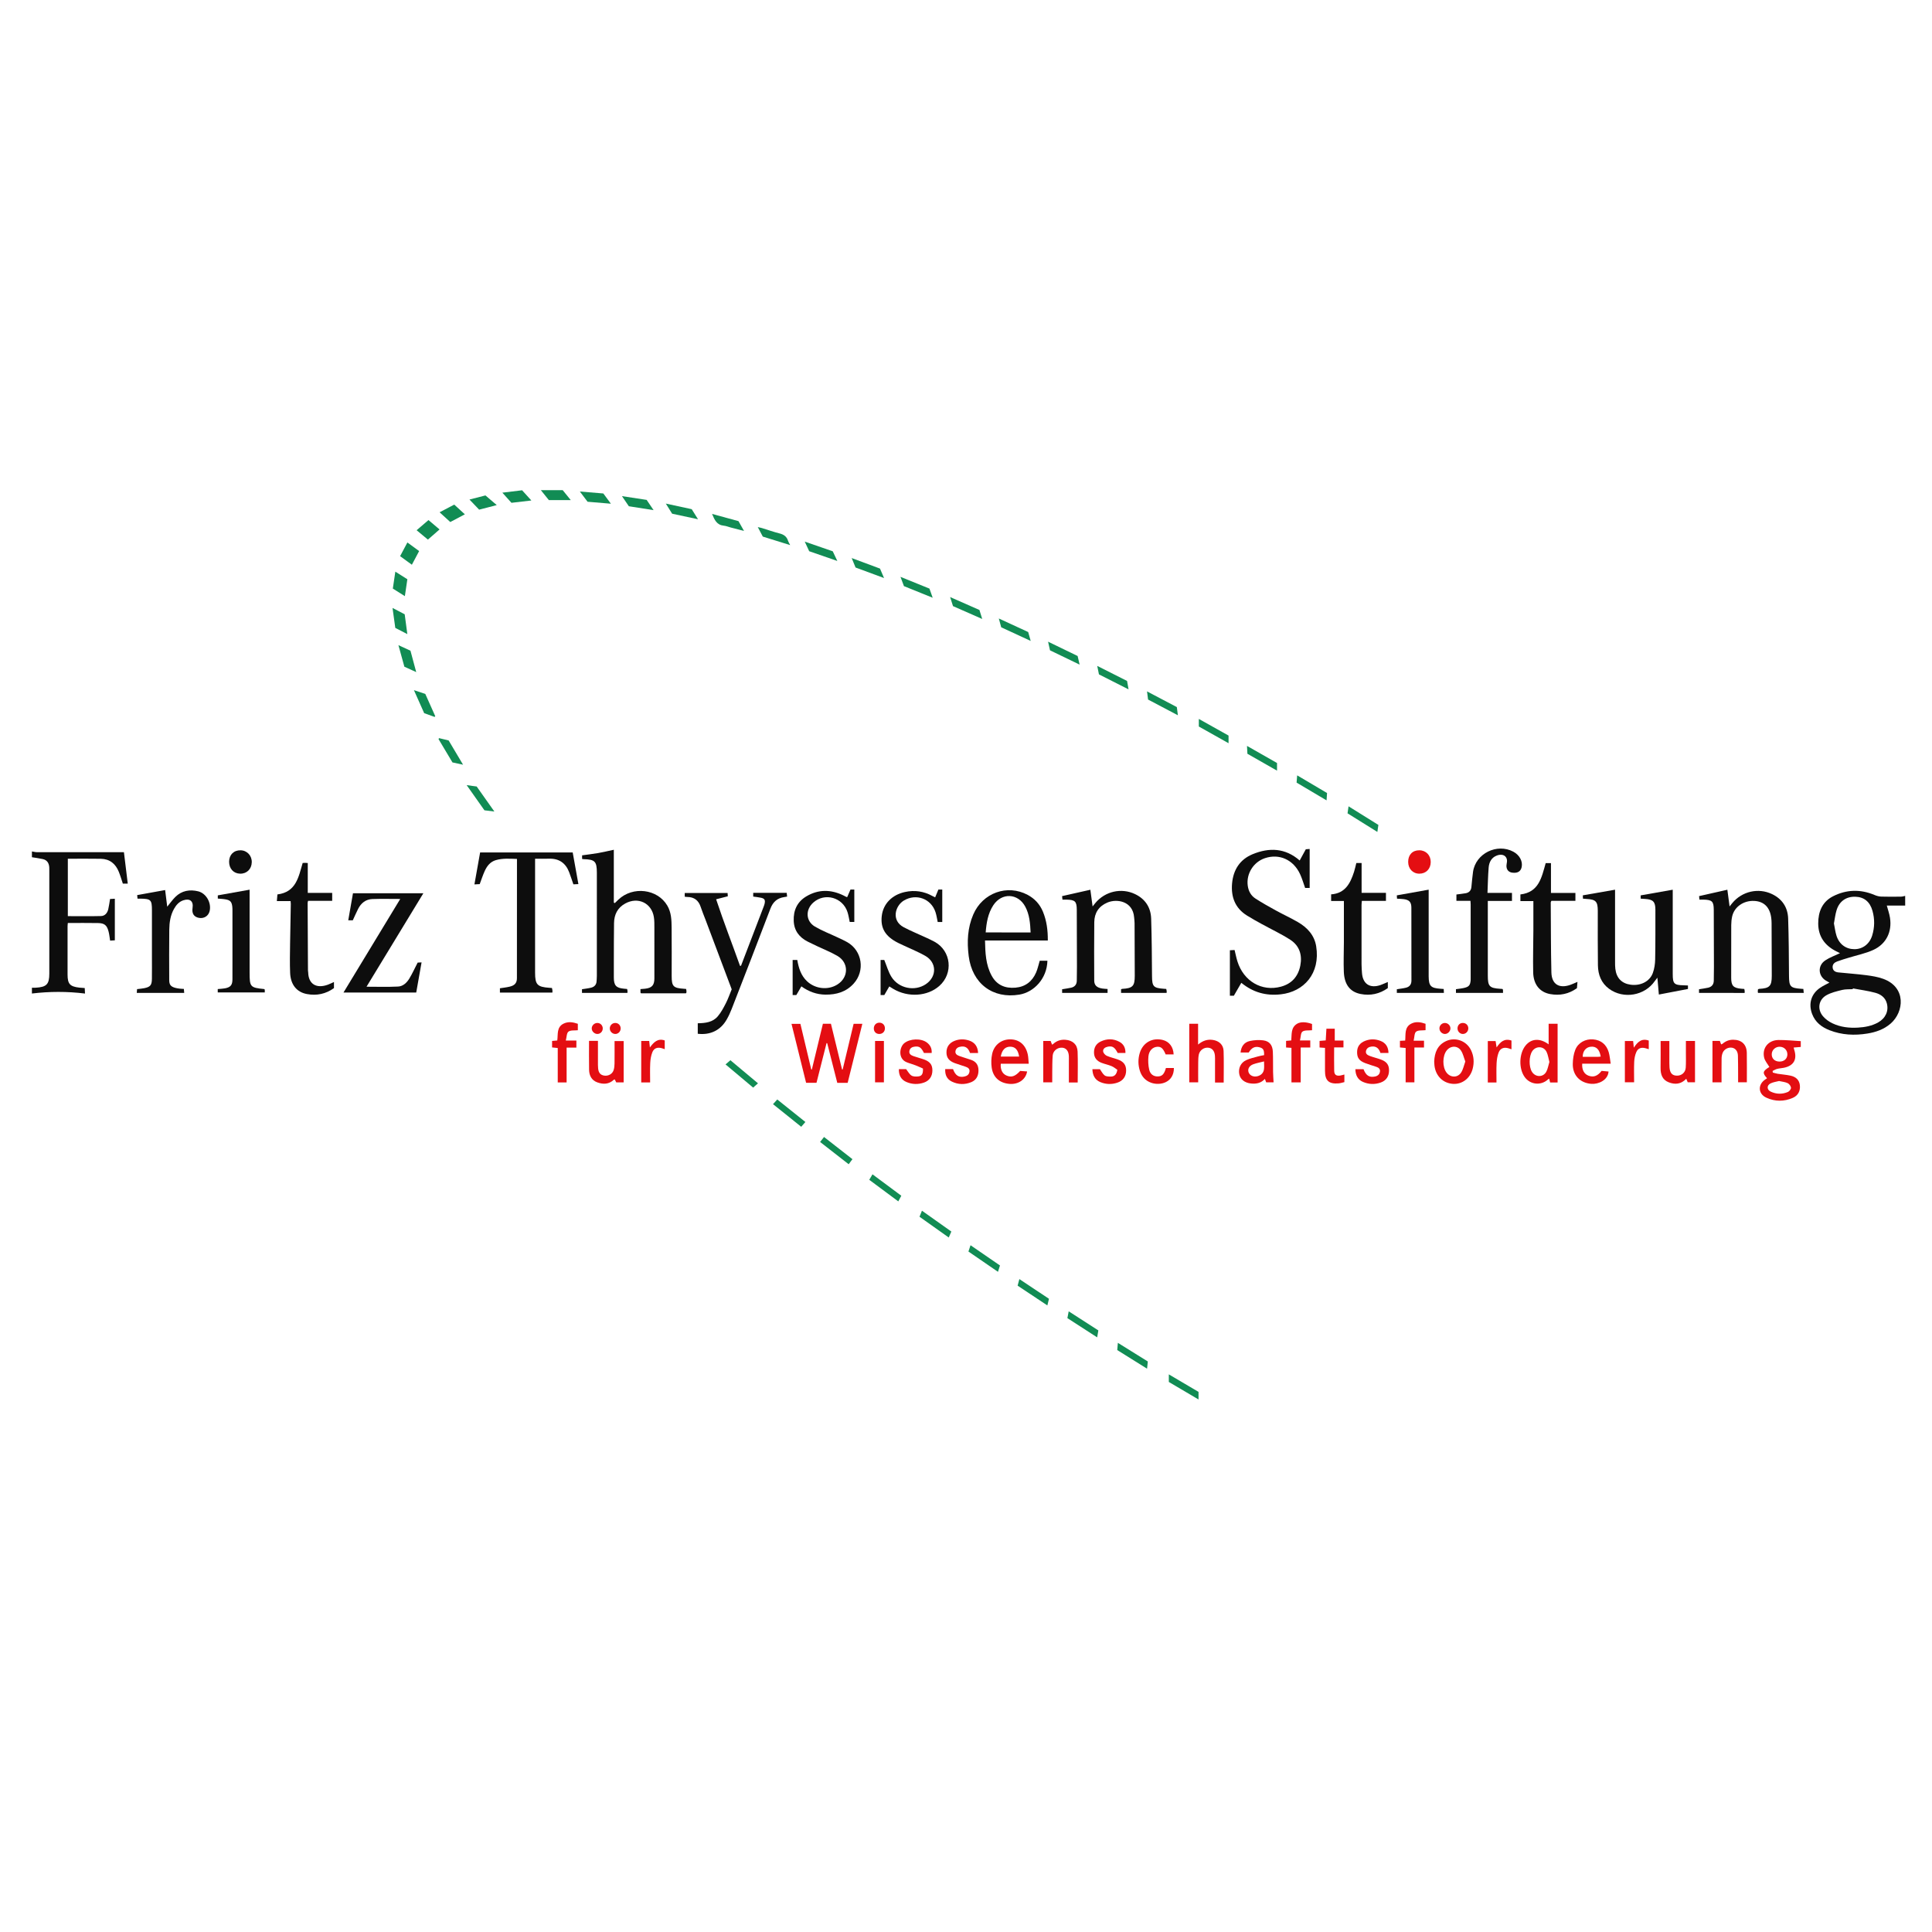 <!-- Generator: Adobe Illustrator 16.0.0, SVG Export Plug-In . SVG Version: 6.00 Build 0)  -->
<svg xmlns="http://www.w3.org/2000/svg" xmlns:xlink="http://www.w3.org/1999/xlink" version="1.1" id="Ebene_1" x="0px" y="0px" width="200px" height="200px" viewBox="0 0 200 200" enable-background="new 0 0 200 200" xml:space="preserve">
<g>
	<path fill-rule="evenodd" clip-rule="evenodd" fill="#0D0D0D" d="M197.224,93.743c-0.644,0-1.286,0-1.904,0   c0.109,0.405,0.264,0.828,0.331,1.265c0.225,1.451-0.388,2.714-1.728,3.328c-0.808,0.369-1.701,0.545-2.557,0.811   c-0.395,0.123-0.796,0.235-1.182,0.381c-0.277,0.104-0.502,0.293-0.47,0.631c0.033,0.342,0.29,0.472,0.59,0.504   c0.959,0.1,1.923,0.164,2.879,0.288c0.59,0.077,1.192,0.171,1.748,0.371c2.435,0.875,2.177,3.438,0.783,4.642   c-0.69,0.596-1.514,0.883-2.397,1.027c-1.339,0.218-2.657,0.155-3.93-0.344c-0.816-0.319-1.475-0.825-1.8-1.686   c-0.399-1.062-0.094-2.083,0.847-2.716c0.284-0.19,0.601-0.336,0.947-0.526c-0.136-0.079-0.243-0.135-0.349-0.197   c-0.83-0.493-0.892-1.561-0.078-2.104c0.463-0.31,1.006-0.498,1.522-0.745c-0.119-0.06-0.27-0.134-0.418-0.21   c-1.166-0.597-1.832-1.527-1.837-2.857c-0.005-1.209,0.409-2.251,1.534-2.824c1.39-0.708,2.838-0.748,4.292-0.135   c0.221,0.094,0.469,0.161,0.706,0.168c0.682,0.023,1.367,0.013,2.049,0.004c0.141-0.001,0.279-0.051,0.42-0.078   C197.224,93.077,197.224,93.411,197.224,93.743z M191.81,102.319c-0.006,0.025-0.011,0.054-0.016,0.079   c-0.365,0.023-0.742-0.007-1.091,0.079c-0.559,0.137-1.141,0.271-1.633,0.549c-0.824,0.467-0.97,1.461-0.35,2.181   c0.262,0.304,0.619,0.559,0.982,0.73c0.824,0.392,1.717,0.493,2.623,0.442c0.735-0.042,1.452-0.174,2.104-0.54   c0.768-0.434,1.103-1.188,0.898-1.964c-0.162-0.622-0.639-0.949-1.188-1.1C193.379,102.567,192.588,102.466,191.81,102.319z    M189.848,95.595c0.088,0.431,0.136,0.862,0.265,1.27c0.282,0.888,0.979,1.391,1.851,1.394c0.854,0.002,1.567-0.527,1.842-1.41   c0.262-0.846,0.272-1.706,0.033-2.559c-0.265-0.947-0.873-1.435-1.776-1.46c-0.945-0.027-1.658,0.463-1.942,1.395   C189.985,94.664,189.938,95.131,189.848,95.595z"/>
	<path fill-rule="evenodd" clip-rule="evenodd" fill="#0D0D0D" d="M3.306,88.141c0.173,0.027,0.346,0.077,0.519,0.077   c2.818,0.006,5.636,0.003,8.454,0.003c0.166,0,0.331,0,0.55,0c0.132,1.081,0.263,2.147,0.397,3.251c-0.178,0-0.332,0-0.509,0   c-0.137-0.406-0.256-0.82-0.416-1.217c-0.332-0.833-0.938-1.333-1.855-1.353c-1.132-0.023-2.264-0.005-3.424-0.005   c0,1.982,0,3.94,0,5.942c1.148,0,2.294,0.02,3.439-0.01c0.403-0.01,0.653-0.316,0.746-0.704c0.081-0.338,0.121-0.686,0.185-1.061   c0.153-0.008,0.312-0.017,0.496-0.027c0,1.436,0,2.848,0,4.305c-0.142,0.008-0.299,0.018-0.489,0.029   c-0.053-0.324-0.081-0.635-0.158-0.933c-0.17-0.655-0.418-0.87-1.088-0.884c-1.032-0.021-2.063-0.005-3.13-0.005   c-0.01,0.124-0.028,0.233-0.028,0.342c-0.002,1.667-0.004,3.335,0,5.003c0.002,0.964,0.246,1.231,1.207,1.344   c0.18,0.021,0.36,0.028,0.571,0.044c0.008,0.179,0.017,0.339,0.027,0.57c-1.854-0.229-3.675-0.22-5.494-0.004   c0-0.2,0-0.399,0-0.599c0.133,0,0.266,0.007,0.398-0.002c1.125-0.067,1.402-0.36,1.402-1.465c0-3.527,0-7.053,0-10.58   c0-0.132,0.003-0.267-0.004-0.398c-0.024-0.443-0.217-0.771-0.671-0.872c-0.371-0.083-0.75-0.129-1.125-0.192   C3.306,88.541,3.306,88.34,3.306,88.141z"/>
	<path fill-rule="evenodd" clip-rule="evenodd" fill="none" d="M3.306,88.74c0.375,0.063,0.754,0.11,1.125,0.192   c0.454,0.101,0.647,0.429,0.671,0.872c0.007,0.132,0.004,0.267,0.004,0.398c0,3.526,0,7.052,0,10.58   c0,1.105-0.277,1.398-1.402,1.465c-0.132,0.009-0.265,0.002-0.398,0.002C3.306,97.746,3.306,93.244,3.306,88.74z"/>
	<path fill-rule="evenodd" clip-rule="evenodd" fill="#0D0D0D" d="M60.259,88.544c0.576-0.081,1.123-0.143,1.663-0.237   c0.523-0.092,1.041-0.217,1.62-0.34c0,1.829,0,3.651,0,5.473c0.034,0.016,0.069,0.031,0.103,0.047   c0.123-0.119,0.245-0.24,0.369-0.358c1.5-1.425,4.052-1.112,5.068,0.624c0.413,0.705,0.437,1.495,0.444,2.275   c0.017,1.667,0.005,3.335,0.005,5.002c0,1.081,0.165,1.253,1.264,1.327c0.067,0.005,0.133,0.01,0.228,0.017   c0.013,0.074,0.035,0.15,0.04,0.227c0.004,0.065-0.009,0.13-0.013,0.175c-0.028,0.029-0.039,0.053-0.05,0.053   c-1.546,0-3.092,0-4.636,0c-0.023-0.025-0.061-0.051-0.062-0.076c-0.006-0.111-0.003-0.226-0.003-0.362   c0.179-0.014,0.325-0.022,0.469-0.039c0.708-0.074,0.971-0.354,0.973-1.062c0.004-1.751,0.004-3.501-0.001-5.251   c0-0.366,0.005-0.737-0.051-1.097c-0.229-1.47-1.656-2.138-2.971-1.409c-0.797,0.44-1.139,1.146-1.154,2.019   c-0.022,1.316-0.016,2.633-0.021,3.949c-0.002,0.568-0.001,1.134,0,1.701c0.002,0.811,0.242,1.073,1.043,1.147   c0.099,0.009,0.199,0.019,0.331,0.03c0.014,0.066,0.036,0.141,0.042,0.218c0.005,0.064-0.007,0.13-0.011,0.189   c-1.567,0-3.122,0-4.702,0c0-0.104,0-0.245,0-0.382c0.327-0.054,0.641-0.084,0.943-0.16c0.335-0.084,0.55-0.302,0.568-0.67   c0.01-0.182,0.027-0.365,0.027-0.548c0.002-3.551,0.001-7.101,0.001-10.653c0-0.016,0-0.034,0-0.05   c-0.004-1.151-0.203-1.352-1.367-1.382c-0.048-0.001-0.096-0.013-0.161-0.022C60.259,88.802,60.259,88.692,60.259,88.544z"/>
	<path fill-rule="evenodd" clip-rule="evenodd" fill="#0D0D0D" d="M128.501,101.742c-0.271,0.466-0.52,0.895-0.773,1.336   c-0.134,0-0.26,0-0.41,0c0-1.571,0-3.115,0-4.708c0.15-0.007,0.306-0.015,0.486-0.025c0.101,0.408,0.175,0.798,0.292,1.173   c0.644,2.056,2.52,3.158,4.508,2.622c1.113-0.299,1.785-1.056,2.005-2.188c0.215-1.101-0.095-2.056-1.037-2.666   c-0.932-0.604-1.947-1.075-2.922-1.612c-0.523-0.287-1.049-0.577-1.556-0.893c-1.242-0.769-1.675-1.937-1.549-3.336   c0.127-1.404,0.808-2.474,2.127-3.018c1.715-0.706,3.371-0.655,4.872,0.651c0.211-0.386,0.415-0.76,0.634-1.162   c0.117-0.009,0.242-0.019,0.398-0.031c0,1.355,0,2.683,0,4.037c-0.146,0-0.303,0-0.469,0c-0.173-0.479-0.311-0.975-0.525-1.435   c-0.693-1.494-2.15-2.144-3.63-1.651c-1.192,0.396-1.953,1.614-1.786,2.848c0.075,0.56,0.33,1.03,0.793,1.33   c0.682,0.442,1.393,0.839,2.104,1.23c0.756,0.417,1.545,0.777,2.291,1.209c0.975,0.565,1.713,1.358,1.897,2.506   c0.451,2.816-1.275,4.707-3.662,4.973C131.027,103.11,129.702,102.716,128.501,101.742z"/>
	<path fill-rule="evenodd" clip-rule="evenodd" fill="#0D0D0D" d="M175.882,102.785c0-0.125,0-0.252,0-0.378   c0.333-0.056,0.646-0.093,0.948-0.162c0.367-0.086,0.571-0.331,0.58-0.714c0.01-0.483,0.016-0.967,0.016-1.449   c-0.004-1.967-0.006-3.934-0.018-5.9c-0.005-0.875-0.172-1.03-1.062-1.053c-0.131-0.002-0.263,0-0.42,0   c-0.013-0.125-0.024-0.237-0.037-0.363c0.968-0.218,1.918-0.432,2.927-0.661c0.071,0.533,0.147,1.104,0.23,1.73   c0.109-0.135,0.194-0.245,0.283-0.352c1.007-1.214,2.697-1.606,4.114-0.926c1.053,0.504,1.628,1.381,1.666,2.534   c0.066,1.98,0.074,3.963,0.088,5.944c0.01,1.09,0.137,1.245,1.246,1.324c0.066,0.004,0.133,0.009,0.239,0.016   c0.014,0.135,0.028,0.273,0.042,0.41c-1.584,0-3.143,0-4.726,0c-0.002-0.007-0.033-0.048-0.033-0.093   c-0.002-0.097,0.012-0.194,0.018-0.275c0.059-0.025,0.087-0.047,0.118-0.049c1.092-0.061,1.312-0.283,1.312-1.356   c-0.003-1.816-0.01-3.633-0.019-5.45c0-0.182-0.014-0.367-0.037-0.547c-0.142-1.097-0.748-1.7-1.757-1.752   c-1.102-0.056-2.068,0.614-2.288,1.608c-0.063,0.29-0.094,0.593-0.095,0.89c-0.008,1.818-0.005,3.635-0.005,5.452   c0,0.827,0.216,1.063,1.032,1.138c0.099,0.01,0.198,0.017,0.326,0.025c0.014,0.072,0.034,0.148,0.041,0.225   c0.005,0.065-0.004,0.13-0.008,0.186C179.038,102.785,177.48,102.785,175.882,102.785z"/>
	<path fill-rule="evenodd" clip-rule="evenodd" fill="#0D0D0D" d="M114.655,102.38c0,0.157,0,0.285,0,0.405   c-1.557,0-3.113,0-4.704,0c0-0.102,0-0.238,0-0.378c0.323-0.056,0.635-0.093,0.939-0.162c0.366-0.086,0.571-0.329,0.579-0.712   c0.011-0.484,0.017-0.967,0.016-1.451c-0.004-1.966-0.005-3.933-0.017-5.899c-0.006-0.876-0.173-1.031-1.061-1.054   c-0.134-0.002-0.266,0-0.421,0c-0.015-0.124-0.026-0.235-0.04-0.363c0.969-0.218,1.919-0.432,2.928-0.66   c0.072,0.534,0.147,1.103,0.231,1.729c0.107-0.136,0.193-0.245,0.282-0.352c1.008-1.214,2.695-1.606,4.114-0.926   c1.054,0.504,1.628,1.38,1.666,2.534c0.065,1.98,0.074,3.963,0.089,5.944c0.008,1.09,0.138,1.245,1.244,1.324   c0.067,0.004,0.134,0.009,0.229,0.014c0.017,0.069,0.037,0.146,0.046,0.223c0.006,0.064-0.006,0.13-0.01,0.189   c-1.566,0-3.122,0-4.713,0c0-0.104,0-0.241,0-0.373c0.049-0.019,0.076-0.042,0.106-0.044c1.095-0.061,1.313-0.28,1.312-1.356   c-0.001-1.816-0.01-3.633-0.019-5.45c-0.001-0.198-0.031-0.396-0.047-0.596c-0.127-1.678-1.777-1.956-2.769-1.534   c-0.896,0.382-1.346,1.081-1.356,2.028c-0.023,2.016-0.012,4.034-0.005,6.05c0.001,0.482,0.265,0.73,0.828,0.821   C114.269,102.359,114.436,102.361,114.655,102.38z"/>
	<path fill-rule="evenodd" clip-rule="evenodd" fill="#0D0D0D" d="M174.737,102.016c0,0.15,0,0.26,0,0.362   c-1,0.192-1.987,0.38-3.012,0.577c-0.05-0.563-0.099-1.123-0.154-1.747c-0.104,0.137-0.189,0.24-0.266,0.351   c-1.046,1.521-3.24,1.897-4.73,0.805c-0.822-0.603-1.143-1.463-1.159-2.435c-0.026-1.766-0.011-3.533-0.014-5.3   c0-0.117,0.001-0.234,0-0.35c-0.003-0.956-0.207-1.169-1.16-1.219c-0.115-0.007-0.229-0.019-0.374-0.03   c-0.004-0.122-0.01-0.231-0.015-0.345c1.115-0.195,2.205-0.385,3.337-0.583c0,0.176,0,0.357,0,0.538c0,2.318,0,4.635,0.001,6.953   c0,0.233,0,0.467,0.028,0.699c0.113,0.957,0.666,1.522,1.59,1.645c1.017,0.137,1.97-0.332,2.289-1.207   c0.163-0.442,0.234-0.938,0.244-1.411c0.032-1.716,0.023-3.433,0.024-5.149c0.001-0.817-0.239-1.064-1.062-1.112   c-0.146-0.008-0.294-0.02-0.462-0.03c0-0.125,0-0.233,0-0.339c1.098-0.194,2.187-0.386,3.319-0.586c0,0.185,0,0.365,0,0.545   c0,2.734,0,5.468,0,8.203c0,0.978,0.141,1.124,1.114,1.147C174.409,101.997,174.54,102.007,174.737,102.016z"/>
	<path fill-rule="evenodd" clip-rule="evenodd" fill="#0D0D0D" d="M55.392,88.895c0,0.243,0,0.423,0,0.603c0,3.735,0,7.47,0,11.204   c0,1.224,0.231,1.468,1.472,1.554c0.083,0.007,0.165,0.014,0.276,0.021c0.018,0.093,0.042,0.186,0.05,0.278   c0.006,0.079-0.006,0.157-0.009,0.199c-1.816,0-3.604,0-5.429,0c0-0.093,0-0.265,0-0.449c0.339-0.054,0.684-0.089,1.018-0.17   c0.506-0.12,0.74-0.373,0.742-0.866c0.009-4.1,0.005-8.202,0.005-12.353c-0.747-0.024-1.475-0.083-2.188,0.125   c-0.592,0.174-0.929,0.628-1.165,1.157c-0.188,0.422-0.331,0.865-0.504,1.326c-0.146,0.007-0.309,0.015-0.547,0.028   c0.199-1.118,0.393-2.202,0.589-3.307c3.203,0,6.379,0,9.584,0c0.196,1.086,0.39,2.162,0.59,3.276   c-0.196,0.009-0.355,0.017-0.519,0.024c-0.149-0.43-0.281-0.84-0.433-1.243c-0.366-0.972-1.065-1.447-2.112-1.411   C56.363,88.907,55.915,88.895,55.392,88.895z"/>
	<path fill-rule="evenodd" clip-rule="evenodd" fill="#0D0D0D" d="M108.469,97.358c-2.177,0-4.311,0-6.501,0   c0.028,1.269,0.071,2.508,0.686,3.641c0.529,0.977,1.395,1.336,2.467,1.244c1.025-0.088,1.731-0.643,2.135-1.57   c0.164-0.376,0.246-0.788,0.376-1.218c0.242,0,0.52,0,0.797,0c-0.048,1.863-1.399,3.252-2.89,3.505   c-2.766,0.468-4.901-1.139-5.26-3.988c-0.186-1.474-0.123-2.924,0.477-4.311c0.965-2.236,3.517-3.153,5.628-2.023   c0.732,0.391,1.263,0.972,1.58,1.738C108.349,95.313,108.478,96.295,108.469,97.358z M106.688,96.526   c-0.043-0.955-0.116-1.852-0.551-2.667c-0.752-1.407-2.445-1.478-3.315-0.141c-0.551,0.847-0.705,1.807-0.785,2.807   C103.588,96.526,105.115,96.526,106.688,96.526z"/>
	<path fill-rule="evenodd" clip-rule="evenodd" fill="#0D0D0D" d="M152.222,93.256c-0.511,0-0.973,0-1.454,0   c0-0.241,0-0.449,0-0.658c0.335-0.045,0.646-0.076,0.954-0.129c0.353-0.062,0.559-0.276,0.597-0.638   c0.056-0.53,0.093-1.061,0.17-1.587c0.274-1.891,2.478-2.983,4.169-2.077c0.644,0.343,0.992,0.988,0.864,1.595   c-0.095,0.445-0.414,0.64-0.949,0.579c-0.413-0.046-0.643-0.322-0.624-0.752c0.003-0.083,0.015-0.167,0.032-0.248   c0.141-0.628-0.328-1.038-1.022-0.779c-0.562,0.208-0.81,0.692-0.854,1.25c-0.068,0.861-0.083,1.727-0.121,2.621   c0.872,0,1.687,0,2.535,0c0,0.28,0,0.534,0,0.833c-0.818,0-1.628,0-2.501,0c0,0.22,0,0.396,0,0.574c0,2.384,0,4.767,0,7.151   c0,1.116,0.169,1.297,1.282,1.369c0.081,0.004,0.162,0.011,0.233,0.016c0.025,0.042,0.056,0.067,0.056,0.095   c0.005,0.114,0.003,0.226,0.003,0.315c-1.636,0-3.243,0-4.872,0c0-0.111,0-0.25,0-0.385c0.3-0.046,0.582-0.069,0.854-0.134   c0.494-0.116,0.626-0.286,0.667-0.793c0.005-0.067,0.003-0.134,0.003-0.199c0-2.551,0-5.102-0.001-7.653   C152.241,93.524,152.231,93.427,152.222,93.256z"/>
	<path fill-rule="evenodd" clip-rule="evenodd" fill="#0D0D0D" d="M76.712,99.97c0.778-2.03,1.556-4.062,2.333-6.092   c0.041-0.109,0.083-0.219,0.108-0.332c0.082-0.379-0.003-0.53-0.377-0.612c-0.256-0.057-0.521-0.08-0.804-0.121   c0-0.121,0-0.247,0-0.387c1.147,0,2.291,0,3.467,0c0.011,0.101,0.026,0.227,0.043,0.388c-0.112,0.02-0.203,0.039-0.296,0.051   c-0.727,0.105-1.169,0.499-1.436,1.204c-1.313,3.461-2.659,6.909-4,10.36c-0.144,0.371-0.31,0.735-0.505,1.081   c-0.639,1.139-1.696,1.658-3.013,1.505c0-0.359,0-0.717,0-1.088c0.799-0.012,1.558-0.104,2.077-0.724   c0.335-0.398,0.591-0.876,0.831-1.347c0.233-0.455,0.401-0.946,0.606-1.443c-0.906-2.408-1.818-4.83-2.73-7.251   c-0.158-0.418-0.335-0.832-0.473-1.258c-0.221-0.688-0.67-1.047-1.397-1.051c-0.081,0-0.162-0.015-0.263-0.027   c0-0.139,0-0.263,0-0.384c1.478,0,2.937,0,4.439,0c0.006,0.103,0.014,0.24,0.02,0.341c-0.395,0.101-0.75,0.192-1.208,0.31   c0.792,2.393,1.671,4.632,2.474,6.896C76.644,99.982,76.678,99.976,76.712,99.97z"/>
	<path fill-rule="evenodd" clip-rule="evenodd" fill="#0D0D0D" d="M35.558,102.746c1.975-3.255,3.91-6.447,5.875-9.686   c-0.997,0-1.939-0.024-2.878,0.008c-0.69,0.024-1.179,0.415-1.485,1.025c-0.194,0.384-0.364,0.779-0.548,1.177   c-0.151,0-0.293,0-0.471,0c0.165-0.946,0.325-1.859,0.489-2.8c2.409,0,4.818,0,7.286,0c-1.961,3.226-3.914,6.435-5.884,9.675   c1.138,0,2.2,0.035,3.258-0.017c0.525-0.022,0.917-0.4,1.18-0.839c0.306-0.509,0.553-1.054,0.856-1.642   c0.065-0.003,0.208-0.01,0.405-0.022c-0.187,1.059-0.369,2.081-0.553,3.12C40.59,102.746,38.114,102.746,35.558,102.746z"/>
	<path fill-rule="evenodd" clip-rule="evenodd" fill="#0D0D0D" d="M96.807,92.894c0.115-0.278,0.221-0.535,0.335-0.81   c0.132,0,0.257,0,0.401,0c0,1.114,0,2.226,0,3.359c-0.154,0-0.3,0-0.472,0c-0.071-0.328-0.118-0.675-0.224-1.004   c-0.452-1.414-2.014-1.975-3.279-1.216c-0.897,0.538-1.337,2.064-0.016,2.763c0.733,0.388,1.505,0.7,2.258,1.05   c0.316,0.147,0.636,0.29,0.941,0.458c1.72,0.946,1.961,3.274,0.479,4.577c-1.231,1.083-3.237,1.206-4.763,0.295   c-0.126-0.074-0.25-0.153-0.407-0.251c-0.175,0.304-0.339,0.587-0.518,0.893c-0.115,0-0.239,0-0.383,0c0-1.21,0-2.407,0-3.633   c0.152,0,0.309,0,0.381,0c0.251,0.607,0.417,1.229,0.742,1.75c0.755,1.206,2.417,1.528,3.561,0.756   c1.158-0.783,1.143-2.248-0.064-2.935c-0.706-0.401-1.466-0.706-2.201-1.054c-0.195-0.093-0.394-0.18-0.587-0.276   c-1.333-0.665-1.858-1.522-1.711-2.797c0.145-1.25,1.052-2.184,2.397-2.479c1.003-0.22,1.951-0.081,2.849,0.414   C96.611,92.802,96.7,92.84,96.807,92.894z"/>
	<path fill-rule="evenodd" clip-rule="evenodd" fill="#0D0D0D" d="M87.709,92.856c0.104-0.244,0.213-0.499,0.331-0.772   c0.129,0,0.253,0,0.398,0c0,1.114,0,2.226,0,3.358c-0.154,0-0.3,0-0.474,0c-0.072-0.326-0.12-0.671-0.224-1   c-0.484-1.546-2.361-2.074-3.552-1.006c-0.829,0.742-0.778,1.926,0.174,2.484c0.74,0.436,1.555,0.745,2.334,1.114   c0.345,0.164,0.696,0.318,1.026,0.508c1.539,0.887,1.846,2.961,0.648,4.281c-0.787,0.867-1.793,1.152-2.924,1.141   c-0.911-0.012-1.724-0.309-2.488-0.857c-0.18,0.311-0.343,0.594-0.522,0.901c-0.113,0-0.237,0-0.382,0c0-1.208,0-2.404,0-3.632   c0.15,0,0.306,0,0.479,0c0.145,0.821,0.373,1.608,1.018,2.21c0.851,0.794,2.176,0.938,3.141,0.325   c1.18-0.748,1.188-2.269-0.019-2.965c-0.659-0.38-1.375-0.664-2.065-0.991c-0.33-0.158-0.662-0.311-0.987-0.476   c-0.883-0.449-1.417-1.135-1.456-2.155c-0.041-1.086,0.355-1.964,1.299-2.529c1.24-0.741,2.525-0.733,3.816-0.115   c0.119,0.057,0.234,0.122,0.353,0.18C87.647,92.867,87.667,92.858,87.709,92.856z"/>
	<path fill-rule="evenodd" clip-rule="evenodd" fill="#0D0D0D" d="M31.889,93.255c-0.025,0.128-0.043,0.176-0.043,0.224   c0.01,2.314,0.021,4.628,0.034,6.943c0,0.083,0.021,0.165,0.024,0.247c0.031,1.196,0.836,1.701,2.038,1.266   c0.215-0.079,0.42-0.186,0.63-0.278c0,0.223,0,0.42,0,0.631c-0.85,0.612-1.792,0.803-2.795,0.617   c-1.067-0.197-1.693-0.977-1.743-2.188c-0.042-1.013-0.017-2.03-0.004-3.046c0.017-1.363,0.05-2.728,0.074-4.092   c0.001-0.08-0.01-0.161-0.021-0.3c-0.468,0-0.924,0-1.424,0c0.023-0.273,0.041-0.483,0.059-0.688   c1.941-0.239,2.188-1.812,2.614-3.256c0.09-0.005,0.17-0.013,0.251-0.013c0.081,0.001,0.162,0.009,0.277,0.017   c0,1.024,0,2.034,0,3.091c0.856,0,1.681,0,2.528,0c0,0.291,0,0.533,0,0.825C33.562,93.255,32.737,93.255,31.889,93.255z"/>
	<path fill-rule="evenodd" clip-rule="evenodd" fill="#0D0D0D" d="M160.599,93.253c-0.044,0.103-0.067,0.133-0.067,0.162   c0.018,2.416,0.009,4.832,0.067,7.246c0.029,1.235,0.808,1.703,1.976,1.286c0.231-0.081,0.454-0.19,0.723-0.304   c-0.019,0.241-0.035,0.436-0.052,0.649c-0.84,0.612-1.786,0.798-2.788,0.612c-1.079-0.202-1.716-1.007-1.743-2.244   c-0.033-1.432,0.013-2.865,0.019-4.298c0.004-1.011,0-2.022,0-3.081c-0.437,0-0.879,0-1.342,0c0-0.255,0-0.464,0-0.688   c1.925-0.225,2.199-1.776,2.618-3.245c0.164,0,0.337,0,0.545,0c0,1.031,0,2.041,0,3.091c0.86,0,1.687,0,2.531,0   c0,0.285,0,0.53,0,0.813C162.255,93.253,161.429,93.253,160.599,93.253z"/>
	<path fill-rule="evenodd" clip-rule="evenodd" fill="#0D0D0D" d="M143.668,101.656c0,0.239,0,0.42,0,0.631   c-0.853,0.607-1.806,0.813-2.827,0.609c-1.096-0.22-1.677-0.985-1.729-2.305c-0.042-1.015,0.004-2.031,0.007-3.048   c0.002-1.414,0.001-2.827,0.001-4.271c-0.408,0-0.853,0-1.322,0c0-0.239,0-0.448,0-0.688c1.456-0.099,1.99-1.145,2.373-2.335   c0.096-0.299,0.158-0.609,0.236-0.911c0.185,0,0.348,0,0.546,0c0,1.021,0,2.031,0,3.091c0.854,0,1.678,0,2.52,0   c0,0.295,0,0.54,0,0.831c-0.825,0-1.648,0-2.494,0c-0.014,0.174-0.033,0.304-0.033,0.434c-0.001,2.05-0.003,4.1,0.001,6.151   c0.001,0.283,0.025,0.565,0.043,0.848c0.073,1.16,0.816,1.657,1.92,1.279C143.157,101.884,143.396,101.768,143.668,101.656z"/>
	<path fill-rule="evenodd" clip-rule="evenodd" fill="#0D0D0D" d="M14.158,102.785c0.011-0.134,0.021-0.262,0.031-0.392   c0.271-0.034,0.52-0.049,0.761-0.1c0.615-0.13,0.766-0.313,0.775-0.963c0.011-0.767,0.003-1.533,0.003-2.299   c0-1.599,0-3.199,0-4.799c0-1.081-0.109-1.189-1.2-1.204c-0.083-0.001-0.167,0-0.292,0c-0.012-0.122-0.024-0.241-0.037-0.367   c0.974-0.176,1.917-0.347,2.896-0.524c0.072,0.571,0.142,1.135,0.216,1.722c0.297-0.361,0.542-0.713,0.841-1.009   c0.664-0.656,1.489-0.794,2.362-0.581c0.839,0.207,1.39,1.201,1.187,2.046c-0.122,0.507-0.58,0.799-1.101,0.704   c-0.528-0.098-0.757-0.452-0.666-1.034c0.107-0.692-0.273-1.009-0.949-0.788c-0.456,0.148-0.745,0.488-0.97,0.887   c-0.379,0.672-0.483,1.418-0.492,2.167c-0.021,1.733-0.009,3.466-0.005,5.199c0.001,0.492,0.155,0.683,0.634,0.815   c0.143,0.039,0.292,0.06,0.439,0.078c0.132,0.019,0.266,0.019,0.442,0.03c0.012,0.14,0.024,0.276,0.036,0.41   C17.429,102.785,15.823,102.785,14.158,102.785z"/>
	<path fill-rule="evenodd" clip-rule="evenodd" fill="#0D0D0D" d="M22.547,93.02c0-0.135,0-0.233,0-0.332   c1.086-0.193,2.159-0.386,3.292-0.588c0,0.168,0,0.343,0,0.52c0,2.685,0,5.369,0,8.053c0,1.497,0.063,1.568,1.524,1.716   c0.016,0.028,0.046,0.054,0.047,0.081c0.006,0.111,0.002,0.226,0.002,0.265c-0.838,0-1.649,0-2.46,0c-0.795,0-1.591,0-2.411,0   c0-0.058,0-0.194,0-0.348c0.266-0.025,0.516-0.03,0.757-0.076c0.576-0.114,0.76-0.339,0.765-0.925   c0.007-0.816,0.002-1.634,0.002-2.451c0-1.55,0-3.101-0.001-4.651c0-0.149,0-0.3-0.019-0.449c-0.058-0.471-0.208-0.644-0.675-0.73   C23.111,93.056,22.845,93.049,22.547,93.02z"/>
	<path fill-rule="evenodd" clip-rule="evenodd" fill="#0D0D0D" d="M144.597,92.688c1.107-0.198,2.185-0.391,3.298-0.59   c0,0.161,0,0.342,0,0.523c0,2.718,0,5.436,0,8.154c0,0.1-0.002,0.2,0,0.3c0.012,0.998,0.213,1.21,1.229,1.281   c0.098,0.007,0.196,0.014,0.329,0.023c0.008,0.15,0.015,0.287,0.019,0.405c-1.643,0-3.251,0-4.872,0c0-0.118,0-0.262,0-0.378   c0.34-0.056,0.656-0.085,0.96-0.164c0.359-0.093,0.551-0.337,0.551-0.729c-0.006-2.519,0.002-5.036-0.007-7.555   c-0.002-0.581-0.222-0.806-0.802-0.881c-0.213-0.028-0.431-0.03-0.683-0.045C144.611,92.914,144.604,92.792,144.597,92.688z"/>
	<path fill-rule="evenodd" clip-rule="evenodd" fill="#E40E12" d="M85.187,105.981c0.291,0,0.537,0,0.832,0   c0.383,1.574,0.768,3.151,1.151,4.729c0.021,0,0.042,0,0.064,0c0.377-1.572,0.754-3.145,1.133-4.725c0.298,0,0.577,0,0.902,0   c-0.512,2.06-1.016,4.084-1.52,6.113c-0.372,0-0.703,0-1.073,0c-0.348-1.37-0.694-2.736-1.042-4.103   c-0.023-0.004-0.046-0.009-0.07-0.014c-0.346,1.368-0.692,2.736-1.041,4.111c-0.361,0-0.692,0-1.075,0   c-0.5-2.018-1.002-4.047-1.512-6.105c0.324,0,0.603,0,0.921,0c0.374,1.572,0.748,3.146,1.124,4.724   c0.021,0.002,0.042,0.002,0.062,0.005C84.422,109.151,84.799,107.586,85.187,105.981z"/>
	<path fill-rule="evenodd" clip-rule="evenodd" fill="#E40E12" d="M183.521,111.032c0.167,0.041,0.332,0.097,0.5,0.125   c0.444,0.069,0.896,0.1,1.332,0.194c0.597,0.128,0.911,0.479,0.969,0.993c0.062,0.575-0.177,1.062-0.72,1.301   c-0.913,0.403-1.855,0.401-2.757-0.017c-0.866-0.403-0.89-1.375-0.085-1.896c0.055-0.037,0.108-0.077,0.164-0.114   c-0.504-0.549-0.457-0.732,0.241-1.164c-0.187-0.322-0.458-0.619-0.539-0.962c-0.238-1,0.436-1.823,1.488-1.832   c0.76-0.007,1.52,0.074,2.302,0.118c0,0.179,0,0.371,0,0.601c-0.243,0.021-0.483,0.042-0.737,0.062   c0.023,0.093,0.036,0.158,0.056,0.221c0.329,1.013-0.048,1.67-1.081,1.876c-0.229,0.046-0.465,0.056-0.688,0.113   c-0.163,0.044-0.311,0.14-0.466,0.211C183.506,110.918,183.514,110.974,183.521,111.032z M184.165,111.906   c-0.284,0.076-0.606,0.113-0.879,0.248c-0.406,0.206-0.396,0.651,0.017,0.849c0.58,0.276,1.194,0.288,1.784,0.035   c0.148-0.065,0.327-0.295,0.316-0.437c-0.015-0.171-0.181-0.396-0.341-0.473C184.802,112.004,184.493,111.98,184.165,111.906z    M184.252,108.36c-0.449-0.017-0.82,0.315-0.842,0.749c-0.021,0.455,0.293,0.772,0.779,0.784c0.488,0.014,0.829-0.283,0.839-0.727   C185.037,108.718,184.708,108.374,184.252,108.36z"/>
	<path fill-rule="evenodd" clip-rule="evenodd" fill="#E40E12" d="M160.314,108.11c0-0.754,0-1.429,0-2.132c0.313,0,0.589,0,0.928,0   c0,2.014,0,4.035,0,6.078c-0.226,0-0.488,0-0.775,0c-0.031-0.13-0.062-0.255-0.096-0.392c-0.04,0.025-0.087,0.042-0.12,0.074   c-0.719,0.665-1.826,0.562-2.405-0.228c-0.644-0.876-0.603-2.441,0.084-3.283C158.517,107.51,159.411,107.439,160.314,108.11z    M160.392,109.935c-0.095-0.352-0.139-0.726-0.291-1.043c-0.294-0.61-1.088-0.638-1.476-0.084c-0.355,0.513-0.374,1.612-0.034,2.15   c0.361,0.572,1.155,0.584,1.479-0.01C160.231,110.651,160.281,110.295,160.392,109.935z"/>
	<path fill-rule="evenodd" clip-rule="evenodd" fill="#E40E12" d="M126.676,112.063c-0.309,0-0.574,0-0.897,0   c0-0.739,0.001-1.465,0-2.191c0-0.199,0.009-0.4-0.01-0.598c-0.046-0.504-0.304-0.789-0.717-0.819   c-0.434-0.032-0.858,0.27-0.954,0.72c-0.053,0.257-0.056,0.528-0.059,0.795c-0.009,0.682-0.003,1.363-0.003,2.075   c-0.319,0-0.61,0-0.924,0c0-2.021,0-4.032,0-6.068c0.296,0,0.573,0,0.914,0c0,0.677,0,1.363,0,2.154   c0.501-0.415,0.979-0.557,1.514-0.48c0.653,0.093,1.104,0.499,1.126,1.139C126.703,109.87,126.676,110.948,126.676,112.063z"/>
	<path fill-rule="evenodd" clip-rule="evenodd" fill="#E40E12" d="M105.608,110.862c0.227,0.017,0.471,0.035,0.719,0.054   c-0.14,0.832-0.895,1.356-1.808,1.289c-1.029-0.079-1.713-0.661-1.859-1.686c-0.067-0.466-0.051-0.97,0.05-1.429   c0.21-0.951,0.99-1.521,1.92-1.496c0.904,0.026,1.541,0.571,1.761,1.543c0.068,0.299,0.066,0.614,0.103,0.979   c-1.011,0-1.956,0-2.894,0c-0.056,0.609,0.169,1.046,0.6,1.227C104.708,111.556,105.094,111.429,105.608,110.862z M105.501,109.376   c-0.108-0.69-0.399-1.006-0.89-1.022c-0.546-0.017-0.887,0.322-1.012,1.022C104.223,109.376,104.841,109.376,105.501,109.376z"/>
	<path fill-rule="evenodd" clip-rule="evenodd" fill="#E40E12" d="M165.797,110.858c0.229,0.021,0.473,0.041,0.719,0.064   c-0.056,0.891-1.044,1.336-1.785,1.277c-1.166-0.09-1.936-0.886-1.917-2.062c0.008-0.486,0.077-1.001,0.254-1.451   c0.294-0.754,1.06-1.152,1.847-1.09c0.805,0.064,1.379,0.515,1.619,1.328c0.105,0.36,0.131,0.74,0.206,1.186   c-1.039,0-1.998,0-2.952,0c-0.04,0.646,0.204,1.081,0.663,1.247C164.966,111.544,165.37,111.398,165.797,110.858z M165.705,109.379   c-0.124-0.754-0.464-1.076-1.025-1.023c-0.504,0.047-0.844,0.46-0.838,1.049c0.53,0,1.06,0,1.59-0.003   C165.512,109.401,165.592,109.39,165.705,109.379z"/>
	<path fill-rule="evenodd" clip-rule="evenodd" fill="#E40E12" d="M130.86,109.228c0.009-0.55-0.086-0.709-0.479-0.813   c-0.465-0.126-0.812,0.039-1.112,0.538c-0.266,0-0.541,0-0.846,0c0.065-0.638,0.379-1.067,0.972-1.192   c0.446-0.093,0.928-0.125,1.378-0.064c0.645,0.085,0.962,0.496,0.992,1.18c0.031,0.698,0.012,1.398,0.023,2.099   c0.006,0.346,0.033,0.691,0.053,1.069c-0.229,0-0.483,0-0.767,0c-0.038-0.104-0.083-0.223-0.134-0.359   c-0.401,0.447-0.907,0.535-1.463,0.473c-0.634-0.069-1.09-0.434-1.188-0.962c-0.115-0.605,0.141-1.186,0.718-1.452   c0.388-0.178,0.816-0.271,1.23-0.387C130.442,109.297,130.656,109.27,130.86,109.228z M130.854,109.877   c-0.391,0.103-0.766,0.167-1.117,0.295c-0.435,0.16-0.607,0.512-0.477,0.851c0.128,0.327,0.519,0.494,0.922,0.385   c0.374-0.1,0.615-0.341,0.666-0.724C130.881,110.44,130.854,110.19,130.854,109.877z"/>
	<path fill-rule="evenodd" clip-rule="evenodd" fill="#E40E12" d="M111.563,112.06c-0.306,0-0.584,0-0.914,0   c0-0.757,0-1.498,0-2.243c0-0.164,0.008-0.331-0.002-0.498c-0.027-0.529-0.287-0.842-0.709-0.863   c-0.481-0.025-0.922,0.32-0.964,0.819c-0.046,0.563-0.037,1.129-0.046,1.695c-0.006,0.348-0.002,0.695-0.002,1.075   c-0.3,0-0.575,0-0.93,0c0-1.421,0-2.841,0-4.287c0.195,0,0.453,0,0.766,0c0.037,0.1,0.087,0.234,0.142,0.38   c0.031-0.017,0.078-0.025,0.108-0.054c0.361-0.338,0.784-0.481,1.277-0.447c0.744,0.056,1.234,0.476,1.264,1.22   C111.594,109.916,111.563,110.979,111.563,112.06z"/>
	<path fill-rule="evenodd" clip-rule="evenodd" fill="#E40E12" d="M60.977,107.751c0.308,0,0.585,0,0.922,0   c0,0.726-0.001,1.435,0,2.145c0,0.232-0.004,0.466,0.018,0.698c0.044,0.471,0.249,0.7,0.648,0.754   c0.414,0.056,0.823-0.165,0.954-0.56c0.071-0.216,0.094-0.456,0.097-0.687c0.011-0.765,0.004-1.53,0.004-2.332   c0.297,0,0.585,0,0.941,0c0,1.412,0,2.833,0,4.28c-0.208,0-0.468,0-0.768,0c-0.043-0.086-0.099-0.197-0.154-0.309   c-0.041,0.015-0.078,0.017-0.097,0.035c-0.513,0.487-1.114,0.489-1.721,0.267c-0.583-0.216-0.828-0.707-0.839-1.299   C60.963,109.764,60.977,108.782,60.977,107.751z"/>
	<path fill-rule="evenodd" clip-rule="evenodd" fill="#E40E12" d="M148.468,109.877c0.041-0.909,0.333-1.69,1.23-2.104   c0.969-0.447,2.117-0.025,2.581,0.938c0.302,0.623,0.342,1.282,0.167,1.945c-0.263,0.992-1.101,1.614-2.052,1.544   c-1.015-0.076-1.76-0.805-1.896-1.864C148.479,110.188,148.479,110.039,148.468,109.877z M151.688,109.887   c-0.15-0.395-0.23-0.796-0.438-1.116c-0.358-0.552-1.078-0.542-1.485-0.032c-0.455,0.568-0.463,1.723-0.017,2.301   c0.414,0.535,1.154,0.547,1.516-0.025C151.468,110.691,151.543,110.287,151.688,109.887z"/>
	<path fill-rule="evenodd" clip-rule="evenodd" fill="#E40E12" d="M174.562,111.672c-0.542,0.577-1.17,0.619-1.814,0.369   c-0.667-0.258-0.854-0.823-0.845-1.496c0.015-0.914,0.004-1.827,0.004-2.778c0.304,0,0.59,0,0.904,0   c0,0.771-0.001,1.535,0.001,2.301c0,0.148,0.004,0.299,0.016,0.447c0.046,0.577,0.289,0.835,0.778,0.837   c0.475,0.003,0.866-0.326,0.901-0.823c0.036-0.512,0.015-1.029,0.017-1.547c0.001-0.398,0.001-0.797,0.001-1.224   c0.315,0,0.605,0,0.942,0c0,0.732,0,1.442,0,2.154c0,0.695,0,1.391,0,2.126c-0.181,0-0.436,0-0.754,0   C174.679,111.955,174.625,111.825,174.562,111.672z"/>
	<path fill-rule="evenodd" clip-rule="evenodd" fill="#E40E12" d="M93.051,110.677c0.278,0,0.541,0,0.752,0   c0.191,0.241,0.327,0.522,0.551,0.663c0.186,0.119,0.482,0.116,0.719,0.089c0.369-0.044,0.49-0.27,0.473-0.812   c-0.233-0.103-0.495-0.229-0.767-0.334c-0.309-0.121-0.633-0.202-0.938-0.327c-0.896-0.373-0.73-1.559-0.231-1.967   c0.585-0.478,1.736-0.526,2.344-0.067c0.353,0.27,0.527,0.619,0.493,1.081c-0.282,0-0.545,0-0.799,0   c-0.288-0.573-0.477-0.707-0.931-0.661c-0.289,0.03-0.524,0.15-0.578,0.457c-0.056,0.317,0.186,0.445,0.425,0.531   c0.375,0.134,0.766,0.225,1.138,0.363c0.591,0.226,0.82,0.555,0.819,1.116c-0.002,0.609-0.309,1.064-0.874,1.259   c-0.605,0.211-1.22,0.19-1.803-0.056C93.278,111.776,93.035,111.311,93.051,110.677z"/>
	<path fill-rule="evenodd" clip-rule="evenodd" fill="#E40E12" d="M101.253,109.01c-0.303,0-0.551,0-0.836,0   c-0.143-0.408-0.375-0.726-0.885-0.673c-0.31,0.033-0.565,0.145-0.622,0.471c-0.054,0.313,0.198,0.437,0.436,0.522   c0.39,0.142,0.791,0.25,1.183,0.387c0.493,0.172,0.75,0.513,0.762,1.049c0.013,0.574-0.204,1.027-0.731,1.252   c-0.671,0.283-1.371,0.269-2.03-0.054c-0.516-0.253-0.713-0.702-0.682-1.291c0.289,0,0.549,0,0.808,0   c0.244,0.663,0.595,0.895,1.182,0.77c0.281-0.061,0.488-0.211,0.523-0.524c0.033-0.299-0.178-0.41-0.403-0.491   c-0.375-0.135-0.761-0.239-1.134-0.378c-0.594-0.228-0.844-0.566-0.846-1.102c-0.003-0.573,0.294-0.992,0.866-1.211   c0.484-0.183,0.978-0.183,1.467-0.025C100.917,107.908,101.22,108.342,101.253,109.01z"/>
	<path fill-rule="evenodd" clip-rule="evenodd" fill="#E40E12" d="M116.506,109.003c-0.287,0-0.549,0-0.802,0   c-0.316-0.604-0.549-0.749-1.034-0.649c-0.267,0.056-0.505,0.209-0.473,0.487c0.019,0.167,0.205,0.375,0.368,0.452   c0.361,0.162,0.759,0.243,1.133,0.378c0.61,0.216,0.873,0.563,0.878,1.129c0.004,0.624-0.311,1.081-0.916,1.28   c-0.589,0.197-1.188,0.176-1.758-0.062c-0.563-0.239-0.798-0.71-0.818-1.338c0.287,0,0.549,0,0.779,0   c0.162,0.225,0.285,0.489,0.489,0.646c0.15,0.114,0.408,0.118,0.619,0.121c0.386,0.004,0.617-0.202,0.695-0.703   c-0.171-0.113-0.365-0.283-0.59-0.375c-0.336-0.142-0.7-0.214-1.042-0.344c-0.475-0.181-0.772-0.508-0.783-1.046   s0.218-0.937,0.701-1.166c0.64-0.302,1.29-0.304,1.918,0.03C116.321,108.082,116.518,108.479,116.506,109.003z"/>
	<path fill-rule="evenodd" clip-rule="evenodd" fill="#E40E12" d="M143.736,109.005c-0.309,0-0.557,0-0.833,0   c-0.141-0.429-0.392-0.719-0.901-0.668c-0.3,0.033-0.522,0.163-0.592,0.448c-0.076,0.317,0.175,0.447,0.412,0.535   c0.373,0.137,0.764,0.228,1.139,0.366c0.604,0.223,0.843,0.568,0.831,1.155c-0.01,0.591-0.302,1.022-0.853,1.22   c-0.621,0.223-1.25,0.197-1.848-0.062c-0.545-0.239-0.77-0.703-0.782-1.315c0.284,0,0.562,0,0.844,0   c0.245,0.649,0.589,0.875,1.176,0.759c0.289-0.058,0.49-0.223,0.527-0.521c0.036-0.285-0.162-0.413-0.4-0.492   c-0.378-0.125-0.761-0.236-1.133-0.378c-0.621-0.238-0.843-0.554-0.836-1.15c0.006-0.557,0.285-0.945,0.85-1.161   c0.519-0.2,1.044-0.19,1.56,0.007C143.45,107.959,143.723,108.374,143.736,109.005z"/>
	<path fill-rule="evenodd" clip-rule="evenodd" fill="#E40E12" d="M177.274,107.755c0.218,0,0.478,0,0.765,0   c0.041,0.114,0.084,0.228,0.132,0.359c0.061-0.025,0.11-0.034,0.144-0.062c0.313-0.271,0.67-0.417,1.091-0.42   c0.884-0.002,1.41,0.487,1.423,1.373c0.015,0.997,0.004,1.994,0.004,3.031c-0.291,0-0.563,0-0.905,0c0-0.299,0.002-0.607,0-0.918   c-0.004-0.617,0-1.231-0.019-1.849c-0.015-0.447-0.25-0.744-0.6-0.81c-0.389-0.071-0.822,0.146-0.979,0.529   c-0.073,0.178-0.109,0.385-0.111,0.579c-0.012,0.812-0.006,1.626-0.006,2.473c-0.321,0-0.593,0-0.938,0   C177.274,110.628,177.274,109.221,177.274,107.755z"/>
	<path fill-rule="evenodd" clip-rule="evenodd" fill="#E40E12" d="M121.494,109.153c-0.278,0-0.556,0-0.826,0   c-0.262-0.633-0.483-0.825-0.896-0.788c-0.456,0.039-0.831,0.401-0.888,0.997c-0.043,0.452-0.02,0.928,0.082,1.37   c0.112,0.494,0.471,0.715,0.904,0.7c0.404-0.014,0.609-0.204,0.778-0.714c0.015-0.046,0.026-0.095,0.045-0.157   c0.278,0,0.554,0,0.829,0c0.003,1.502-1.411,1.861-2.354,1.525c-0.594-0.211-0.973-0.636-1.163-1.22   c-0.199-0.614-0.205-1.247-0.015-1.869c0.328-1.071,1.308-1.614,2.393-1.336C121.046,107.832,121.464,108.386,121.494,109.153z"/>
	<path fill-rule="evenodd" clip-rule="evenodd" fill="#E40E12" d="M135.822,106.002c0,0.251,0,0.48,0,0.647   c-0.356,0.039-0.759-0.026-0.992,0.144c-0.187,0.135-0.168,0.552-0.259,0.916c0.421,0,0.729,0,1.068,0c0,0.253,0,0.461,0,0.73   c-0.304,0-0.627,0-0.992,0c0,1.231,0,2.407,0,3.61c-0.334,0-0.627,0-0.956,0c0-1.199,0-2.377,0-3.576   c-0.197-0.014-0.359-0.022-0.557-0.037c0-0.223,0-0.444,0-0.684c0.165-0.014,0.329-0.028,0.537-0.047   c0.062-0.623-0.063-1.328,0.607-1.729C134.637,105.766,135.183,105.774,135.822,106.002z"/>
	<path fill-rule="evenodd" clip-rule="evenodd" fill="#E40E12" d="M138.11,108.426c0,0.864-0.013,1.644,0.006,2.423   c0.009,0.413,0.211,0.552,0.627,0.491c0.13-0.021,0.256-0.062,0.427-0.106c0,0.258,0,0.494,0,0.786   c-0.187,0.042-0.391,0.111-0.598,0.13c-1.014,0.088-1.415-0.294-1.408-1.308c0.006-0.779,0.001-1.559,0.001-2.365   c-0.163-0.012-0.355-0.028-0.563-0.042c0-0.231,0-0.442,0-0.68c0.201-0.016,0.395-0.032,0.638-0.053   c0.022-0.396,0.047-0.789,0.071-1.209c0.278,0,0.551,0,0.863,0c0,0.404,0,0.796,0,1.223c0.315,0,0.593,0,0.902,0   c0,0.239,0,0.447,0,0.71C138.809,108.426,138.523,108.426,138.11,108.426z"/>
	<path fill-rule="evenodd" clip-rule="evenodd" fill="#E40E12" d="M57.152,108.43c0-0.248,0-0.445,0-0.672   c0.171-0.015,0.331-0.028,0.537-0.047c0.09-0.624-0.088-1.38,0.654-1.746c0.478-0.236,0.969-0.157,1.474,0.017   c0,0.245,0,0.489,0,0.668c-0.343,0.039-0.746-0.026-0.97,0.144c-0.192,0.146-0.18,0.561-0.275,0.923c0.414,0,0.739,0,1.095,0   c0,0.258,0,0.466,0,0.732c-0.324,0-0.646,0-1.011,0c0,1.229,0,2.405,0,3.602c-0.321,0-0.596,0-0.918,0c0-1.181,0-2.354,0-3.562   C57.524,108.467,57.352,108.448,57.152,108.43z"/>
	<path fill-rule="evenodd" clip-rule="evenodd" fill="#E40E12" d="M146.338,107.732c0.445,0,0.742,0,1.075,0c0,0.233,0,0.44,0,0.704   c-0.308,0-0.63,0-0.995,0c0,1.229,0,2.405,0,3.608c-0.317,0-0.593,0-0.907,0c0-1.171,0-2.347,0-3.557   c-0.21-0.019-0.384-0.035-0.59-0.056c0-0.219,0-0.44,0-0.685c0.176-0.009,0.337-0.016,0.543-0.027   c0.066-0.638-0.101-1.385,0.637-1.756c0.476-0.239,0.968-0.157,1.472,0.019c0,0.248,0,0.491,0,0.661   c-0.349,0.042-0.749-0.019-0.976,0.153C146.409,106.941,146.43,107.356,146.338,107.732z"/>
	<path fill-rule="evenodd" clip-rule="evenodd" fill="#E40E12" d="M67.302,112.053c-0.323,0-0.6,0-0.922,0c0-1.427,0-2.849,0-4.295   c0.253,0,0.527,0,0.824,0c0.022,0.204,0.042,0.385,0.073,0.672c0.4-0.54,0.812-0.972,1.536-0.724c0,0.278,0,0.568,0,0.905   c-0.097-0.033-0.195-0.07-0.295-0.098c-0.455-0.133-0.817-0.014-0.989,0.42c-0.137,0.345-0.198,0.734-0.217,1.11   C67.278,110.705,67.302,111.368,67.302,112.053z"/>
	<path fill-rule="evenodd" clip-rule="evenodd" fill="#E40E12" d="M169.062,107.765c0.024,0.231,0.044,0.429,0.071,0.69   c0.377-0.574,0.793-1.001,1.547-0.737c0,0.29,0,0.582,0,0.896c-0.114-0.035-0.221-0.069-0.328-0.1   c-0.432-0.121-0.78-0.014-0.958,0.39c-0.136,0.309-0.205,0.665-0.221,1.004c-0.032,0.695-0.009,1.394-0.009,2.131   c-0.325,0-0.627,0-0.957,0c0-1.417,0-2.826,0-4.273C168.468,107.765,168.738,107.765,169.062,107.765z"/>
	<path fill-rule="evenodd" clip-rule="evenodd" fill="#E40E12" d="M154.916,112.057c-0.321,0-0.583,0-0.899,0   c0-1.414,0-2.834,0-4.287c0.225,0,0.498,0,0.807,0c0.03,0.192,0.061,0.387,0.104,0.658c0.377-0.562,0.802-0.967,1.54-0.71   c0,0.288,0,0.578,0,0.902c-0.099-0.032-0.201-0.064-0.302-0.098c-0.462-0.144-0.854-0.016-1.026,0.43   c-0.135,0.348-0.193,0.737-0.213,1.11C154.893,110.71,154.916,111.356,154.916,112.057z"/>
	<path fill-rule="evenodd" clip-rule="evenodd" fill="#E40E12" d="M145.773,89.224c-0.002-0.741,0.45-1.208,1.159-1.203   c0.686,0.007,1.177,0.514,1.176,1.215c-0.002,0.709-0.484,1.206-1.176,1.207C146.257,90.443,145.775,89.938,145.773,89.224z"/>
	<path fill-rule="evenodd" clip-rule="evenodd" fill="#0D0D0D" d="M23.717,89.198c0.006-0.718,0.488-1.192,1.193-1.176   c0.67,0.015,1.171,0.554,1.153,1.242c-0.019,0.706-0.519,1.193-1.209,1.178C24.178,90.428,23.711,89.917,23.717,89.198z"/>
	<path fill-rule="evenodd" clip-rule="evenodd" fill="#E40E12" d="M91.502,107.76c0,1.438,0,2.848,0,4.285c-0.303,0-0.596,0-0.916,0   c0-1.414,0-2.836,0-4.285C90.867,107.76,91.157,107.76,91.502,107.76z"/>
	<path fill-rule="evenodd" clip-rule="evenodd" fill="#118C54" d="M129.131,78.029c-0.015-0.278-0.026-0.507-0.042-0.814   c1.071,0.61,2.077,1.183,3.108,1.771c0,0.242,0,0.481,0,0.792C131.158,79.185,130.155,78.613,129.131,78.029z"/>
	<path fill-rule="evenodd" clip-rule="evenodd" fill="#118C54" d="M137.376,82.094c-0.016,0.245-0.032,0.467-0.051,0.76   c-1.07-0.633-2.087-1.237-3.102-1.838c0.02-0.251,0.036-0.463,0.059-0.752C135.333,80.886,136.348,81.485,137.376,82.094z"/>
	<path fill-rule="evenodd" clip-rule="evenodd" fill="#118C54" d="M105.525,132.41c1.041,0.693,2.033,1.354,3.064,2.041   c-0.05,0.204-0.099,0.408-0.167,0.688c-1.045-0.695-2.048-1.363-3.078-2.05C105.401,132.874,105.454,132.675,105.525,132.41z"/>
	<path fill-rule="evenodd" clip-rule="evenodd" fill="#118C54" d="M110.496,136.452c0.049-0.25,0.086-0.442,0.136-0.704   c1.037,0.667,2.035,1.31,3.069,1.976c-0.039,0.22-0.076,0.438-0.123,0.719C112.517,137.756,111.516,137.111,110.496,136.452z"/>
	<path fill-rule="evenodd" clip-rule="evenodd" fill="#118C54" d="M118.822,140.939c-0.026,0.244-0.05,0.469-0.079,0.747   c-1.055-0.658-2.066-1.292-3.085-1.927c0.021-0.234,0.038-0.445,0.063-0.749C116.798,139.681,117.805,140.307,118.822,140.939z"/>
	<path fill-rule="evenodd" clip-rule="evenodd" fill="#118C54" d="M121.825,73.197c0.034,0.267,0.066,0.511,0.109,0.848   c-1.062-0.559-2.062-1.087-3.087-1.628c-0.032-0.246-0.062-0.49-0.107-0.843C119.818,72.142,120.817,72.667,121.825,73.197z"/>
	<path fill-rule="evenodd" clip-rule="evenodd" fill="#118C54" d="M101.391,63.145c0.093,0.3,0.175,0.563,0.287,0.931   c-1.058-0.466-2.034-0.895-3.024-1.331c-0.091-0.289-0.18-0.568-0.297-0.937C99.408,62.27,100.384,62.7,101.391,63.145z"/>
	<path fill-rule="evenodd" clip-rule="evenodd" fill="#118C54" d="M142.69,85.395c-0.033,0.229-0.063,0.437-0.106,0.726   c-1.049-0.654-2.05-1.277-3.087-1.925c0.031-0.22,0.062-0.443,0.104-0.726C140.655,84.127,141.662,84.755,142.69,85.395z"/>
	<path fill-rule="evenodd" clip-rule="evenodd" fill="#118C54" d="M106.697,66.349c-1.061-0.49-2.044-0.946-3.051-1.412   c-0.074-0.269-0.146-0.537-0.249-0.912c1.062,0.489,2.042,0.941,3.041,1.402C106.518,65.706,106.597,65.987,106.697,66.349z"/>
	<path fill-rule="evenodd" clip-rule="evenodd" fill="#118C54" d="M111.555,67.908c0.061,0.262,0.119,0.516,0.206,0.892   c-1.07-0.516-2.056-0.99-3.065-1.478c-0.06-0.265-0.119-0.533-0.199-0.895C109.559,66.943,110.549,67.422,111.555,67.908z"/>
	<path fill-rule="evenodd" clip-rule="evenodd" fill="#118C54" d="M116.674,70.492c0.05,0.283,0.095,0.538,0.153,0.872   c-1.062-0.538-2.049-1.039-3.064-1.552c-0.051-0.25-0.103-0.506-0.178-0.878C114.65,69.471,115.641,69.97,116.674,70.492z"/>
	<path fill-rule="evenodd" clip-rule="evenodd" fill="#118C54" d="M50.148,83.882c-0.609-0.863-1.2-1.7-1.838-2.604   c0.402,0.053,0.711,0.096,1.036,0.14c0.596,0.844,1.189,1.682,1.831,2.591C50.792,83.962,50.49,83.923,50.148,83.882z"/>
	<path fill-rule="evenodd" clip-rule="evenodd" fill="#118C54" d="M127.179,76.146c0,0.29,0,0.516,0,0.791   c-1.046-0.587-2.054-1.153-3.077-1.728c0-0.25,0-0.493,0-0.786C125.144,75.006,126.152,75.571,127.179,76.146z"/>
	<path fill-rule="evenodd" clip-rule="evenodd" fill="#118C54" d="M89.986,122.133c0.118-0.199,0.209-0.354,0.334-0.568   c0.996,0.74,1.973,1.466,2.983,2.217c-0.098,0.184-0.188,0.351-0.312,0.585C91.989,123.622,91.014,122.896,89.986,122.133z"/>
	<path fill-rule="evenodd" clip-rule="evenodd" fill="#118C54" d="M65.098,52.407c-0.232-0.342-0.443-0.653-0.713-1.048   c0.909,0.138,1.72,0.262,2.556,0.39c0.223,0.33,0.451,0.667,0.717,1.061C66.76,52.668,65.942,52.54,65.098,52.407z"/>
	<path fill-rule="evenodd" clip-rule="evenodd" fill="#118C54" d="M88.567,58.748c-0.125-0.303-0.241-0.587-0.402-0.979   c1.046,0.39,1.989,0.74,2.933,1.091c0.129,0.304,0.251,0.59,0.417,0.979C90.489,59.459,89.551,59.112,88.567,58.748z"/>
	<path fill-rule="evenodd" clip-rule="evenodd" fill="#118C54" d="M81.798,56.429c-1.004-0.313-1.904-0.593-2.833-0.881   c-0.156-0.294-0.317-0.601-0.519-0.983c0.187,0.043,0.318,0.065,0.443,0.104c0.603,0.184,1.198,0.398,1.808,0.552   c0.442,0.11,0.745,0.322,0.881,0.764C81.615,56.106,81.691,56.216,81.798,56.429z"/>
	<path fill-rule="evenodd" clip-rule="evenodd" fill="#118C54" d="M103.517,131.001c-0.07,0.225-0.128,0.41-0.206,0.658   c-1.034-0.712-2.038-1.4-3.058-2.101c0.071-0.214,0.132-0.396,0.217-0.652C101.496,129.611,102.482,130.289,103.517,131.001z"/>
	<path fill-rule="evenodd" clip-rule="evenodd" fill="#118C54" d="M95.188,125.957c0.088-0.218,0.155-0.385,0.252-0.626   c1.02,0.724,2.012,1.426,3.043,2.158c-0.087,0.2-0.169,0.388-0.27,0.617C97.193,127.383,96.208,126.683,95.188,125.957z"/>
	<path fill-rule="evenodd" clip-rule="evenodd" fill="#118C54" d="M80.022,114.302c0.164-0.181,0.286-0.313,0.441-0.484   c0.97,0.776,1.924,1.539,2.91,2.33c-0.141,0.162-0.265,0.309-0.43,0.496C81.966,115.86,81.012,115.095,80.022,114.302z"/>
	<path fill-rule="evenodd" clip-rule="evenodd" fill="#118C54" d="M71.606,52.71c0.223,0.356,0.406,0.649,0.653,1.043   c-0.967-0.208-1.818-0.391-2.68-0.575c-0.206-0.331-0.407-0.653-0.653-1.047C69.875,52.337,70.745,52.524,71.606,52.71z"/>
	<path fill-rule="evenodd" clip-rule="evenodd" fill="#118C54" d="M83.767,57.062c-0.147-0.319-0.279-0.603-0.459-0.993   c1.01,0.349,1.938,0.669,2.898,1.001c0.138,0.291,0.282,0.596,0.473,1.001C85.655,57.717,84.725,57.395,83.767,57.062z"/>
	<path fill-rule="evenodd" clip-rule="evenodd" fill="#118C54" d="M93.577,60.677c-0.109-0.293-0.213-0.57-0.359-0.961   c1.053,0.427,2.02,0.818,2.998,1.215c0.1,0.283,0.198,0.558,0.336,0.949C95.508,61.457,94.565,61.076,93.577,60.677z"/>
	<path fill-rule="evenodd" clip-rule="evenodd" fill="#118C54" d="M124.071,144.087c0,0.267,0,0.479,0,0.786   c-1.051-0.619-2.055-1.211-3.075-1.813c0-0.229,0-0.459,0-0.786C122.048,142.893,123.052,143.483,124.071,144.087z"/>
	<path fill-rule="evenodd" clip-rule="evenodd" fill="#118C54" d="M84.897,118.216c0.151-0.189,0.271-0.343,0.407-0.515   c0.996,0.777,1.961,1.53,2.942,2.296c-0.135,0.181-0.244,0.324-0.392,0.524C86.864,119.749,85.891,118.99,84.897,118.216z"/>
	<path fill-rule="evenodd" clip-rule="evenodd" fill="#118C54" d="M62.457,51.084c0.259,0.351,0.483,0.654,0.783,1.06   c-0.877-0.074-1.641-0.138-2.415-0.203c-0.246-0.326-0.484-0.643-0.798-1.059C60.89,50.955,61.666,51.02,62.457,51.084z"/>
	<path fill-rule="evenodd" clip-rule="evenodd" fill="#118C54" d="M73.713,53.201c0.951,0.26,1.843,0.502,2.734,0.746   c0.178,0.316,0.348,0.618,0.573,1.017c-0.522-0.134-0.948-0.245-1.373-0.356c-0.241-0.064-0.478-0.166-0.722-0.19   C74.208,54.349,73.968,53.826,73.713,53.201z"/>
	<path fill-rule="evenodd" clip-rule="evenodd" fill="#118C54" d="M77.965,112.588c-0.974-0.818-1.901-1.598-2.857-2.4   c0.183-0.157,0.331-0.285,0.502-0.434c0.941,0.789,1.873,1.567,2.857,2.391C78.3,112.293,78.147,112.428,77.965,112.588z"/>
	<path fill-rule="evenodd" clip-rule="evenodd" fill="#118C54" d="M45.45,76.411c0.332,0.08,0.665,0.161,0.993,0.24   c0.484,0.814,0.957,1.609,1.493,2.511c-0.425-0.091-0.746-0.161-1.097-0.236c-0.479-0.804-0.96-1.611-1.443-2.417   C45.415,76.476,45.433,76.444,45.45,76.411z"/>
	<path fill-rule="evenodd" clip-rule="evenodd" fill="#118C54" d="M43.087,69.576c-0.459-0.21-0.82-0.374-1.227-0.559   c-0.19-0.691-0.387-1.404-0.615-2.231c0.464,0.215,0.844,0.39,1.246,0.575C42.682,68.069,42.873,68.781,43.087,69.576z"/>
	<path fill-rule="evenodd" clip-rule="evenodd" fill="#118C54" d="M41.894,63.591c0.09,0.682,0.175,1.318,0.273,2.052   c-0.458-0.237-0.842-0.434-1.247-0.643c-0.09-0.655-0.181-1.306-0.286-2.066C41.095,63.174,41.481,63.376,41.894,63.591z"/>
	<path fill-rule="evenodd" clip-rule="evenodd" fill="#118C54" d="M44.99,74.216c-0.354-0.127-0.708-0.254-1.079-0.389   c-0.337-0.756-0.673-1.511-1.062-2.384c0.455,0.151,0.802,0.266,1.177,0.391c0.343,0.766,0.687,1.535,1.031,2.304   C45.035,74.165,45.013,74.191,44.99,74.216z"/>
	<path fill-rule="evenodd" clip-rule="evenodd" fill="#118C54" d="M48.6,51.712c0.606-0.156,1.193-0.306,1.653-0.425   c0.42,0.36,0.77,0.658,1.172,1.001c-0.655,0.168-1.229,0.316-1.825,0.471C49.274,52.417,48.957,52.084,48.6,51.712z"/>
	<path fill-rule="evenodd" clip-rule="evenodd" fill="#118C54" d="M55.988,50.739c0.789,0,1.498,0,2.261,0   c0.248,0.305,0.518,0.637,0.835,1.029c-0.79,0-1.506,0-2.268,0C56.563,51.453,56.297,51.123,55.988,50.739z"/>
	<path fill-rule="evenodd" clip-rule="evenodd" fill="#118C54" d="M54.048,50.753c0.307,0.338,0.604,0.667,0.958,1.057   c-0.746,0.087-1.411,0.165-2.062,0.24c-0.315-0.352-0.599-0.669-0.94-1.049C52.711,50.915,53.348,50.838,54.048,50.753z"/>
	<path fill-rule="evenodd" clip-rule="evenodd" fill="#118C54" d="M40.925,59.177c0.446,0.282,0.823,0.521,1.245,0.787   c-0.082,0.555-0.165,1.119-0.258,1.749c-0.442-0.277-0.83-0.522-1.247-0.784C40.749,60.363,40.83,59.811,40.925,59.177z"/>
	<path fill-rule="evenodd" clip-rule="evenodd" fill="#118C54" d="M42.173,56.156c0.423,0.31,0.805,0.59,1.216,0.89   c-0.252,0.476-0.49,0.921-0.752,1.415c-0.416-0.302-0.797-0.581-1.218-0.888C41.668,57.107,41.912,56.649,42.173,56.156z"/>
	<path fill-rule="evenodd" clip-rule="evenodd" fill="#118C54" d="M46.613,54.04c-0.371-0.337-0.713-0.649-1.107-1.009   c0.507-0.266,0.984-0.516,1.516-0.794c0.346,0.317,0.696,0.636,1.1,1.005C47.597,53.52,47.125,53.77,46.613,54.04z"/>
	<path fill-rule="evenodd" clip-rule="evenodd" fill="#118C54" d="M44.356,53.837c0.403,0.341,0.754,0.639,1.147,0.971   c-0.408,0.356-0.79,0.688-1.206,1.052c-0.387-0.321-0.763-0.633-1.168-0.97C43.559,54.522,43.945,54.191,44.356,53.837z"/>
	<path fill-rule="evenodd" clip-rule="evenodd" fill="#E40E12" d="M91.02,107.036c-0.33,0-0.558-0.229-0.562-0.563   c-0.004-0.353,0.241-0.609,0.582-0.605c0.325,0.003,0.557,0.237,0.567,0.57C91.617,106.781,91.366,107.039,91.02,107.036z"/>
	<path fill-rule="evenodd" clip-rule="evenodd" fill="#E40E12" d="M61.825,105.897c0.314-0.009,0.568,0.241,0.572,0.56   c0.003,0.319-0.246,0.579-0.556,0.579c-0.303,0-0.58-0.267-0.585-0.563C61.252,106.167,61.51,105.904,61.825,105.897z"/>
	<path fill-rule="evenodd" clip-rule="evenodd" fill="#E40E12" d="M150.148,106.468c-0.005,0.3-0.283,0.573-0.576,0.568   c-0.3-0.005-0.561-0.273-0.562-0.579c-0.003-0.309,0.26-0.564,0.571-0.56C149.894,105.9,150.153,106.164,150.148,106.468z"/>
	<path fill-rule="evenodd" clip-rule="evenodd" fill="#E40E12" d="M63.125,106.464c0-0.313,0.252-0.568,0.566-0.568   c0.316-0.003,0.561,0.246,0.56,0.568c-0.001,0.319-0.251,0.575-0.559,0.572C63.385,107.031,63.125,106.77,63.125,106.464z"/>
	<path fill-rule="evenodd" clip-rule="evenodd" fill="#E40E12" d="M151.998,106.464c-0.006,0.319-0.256,0.572-0.565,0.572   c-0.303,0-0.554-0.265-0.551-0.579c0.004-0.334,0.235-0.566,0.558-0.562C151.77,105.9,152.001,106.139,151.998,106.464z"/>
	<path fill-rule="evenodd" clip-rule="evenodd" fill="none" d="M191.81,102.319c0.778,0.146,1.569,0.248,2.33,0.457   c0.55,0.15,1.026,0.478,1.188,1.1c0.204,0.776-0.131,1.53-0.898,1.964c-0.651,0.366-1.368,0.498-2.104,0.54   c-0.906,0.051-1.799-0.051-2.623-0.442c-0.363-0.172-0.721-0.427-0.982-0.73c-0.62-0.72-0.475-1.714,0.35-2.181   c0.492-0.278,1.074-0.412,1.633-0.549c0.349-0.086,0.726-0.056,1.091-0.079C191.799,102.373,191.804,102.345,191.81,102.319z"/>
	<path fill-rule="evenodd" clip-rule="evenodd" fill="none" d="M184.165,111.906c0.328,0.074,0.637,0.098,0.897,0.223   c0.16,0.076,0.326,0.302,0.341,0.473c0.011,0.142-0.168,0.371-0.316,0.437c-0.59,0.253-1.204,0.241-1.784-0.035   c-0.413-0.197-0.423-0.643-0.017-0.849C183.559,112.02,183.881,111.982,184.165,111.906z"/>
</g>
</svg>